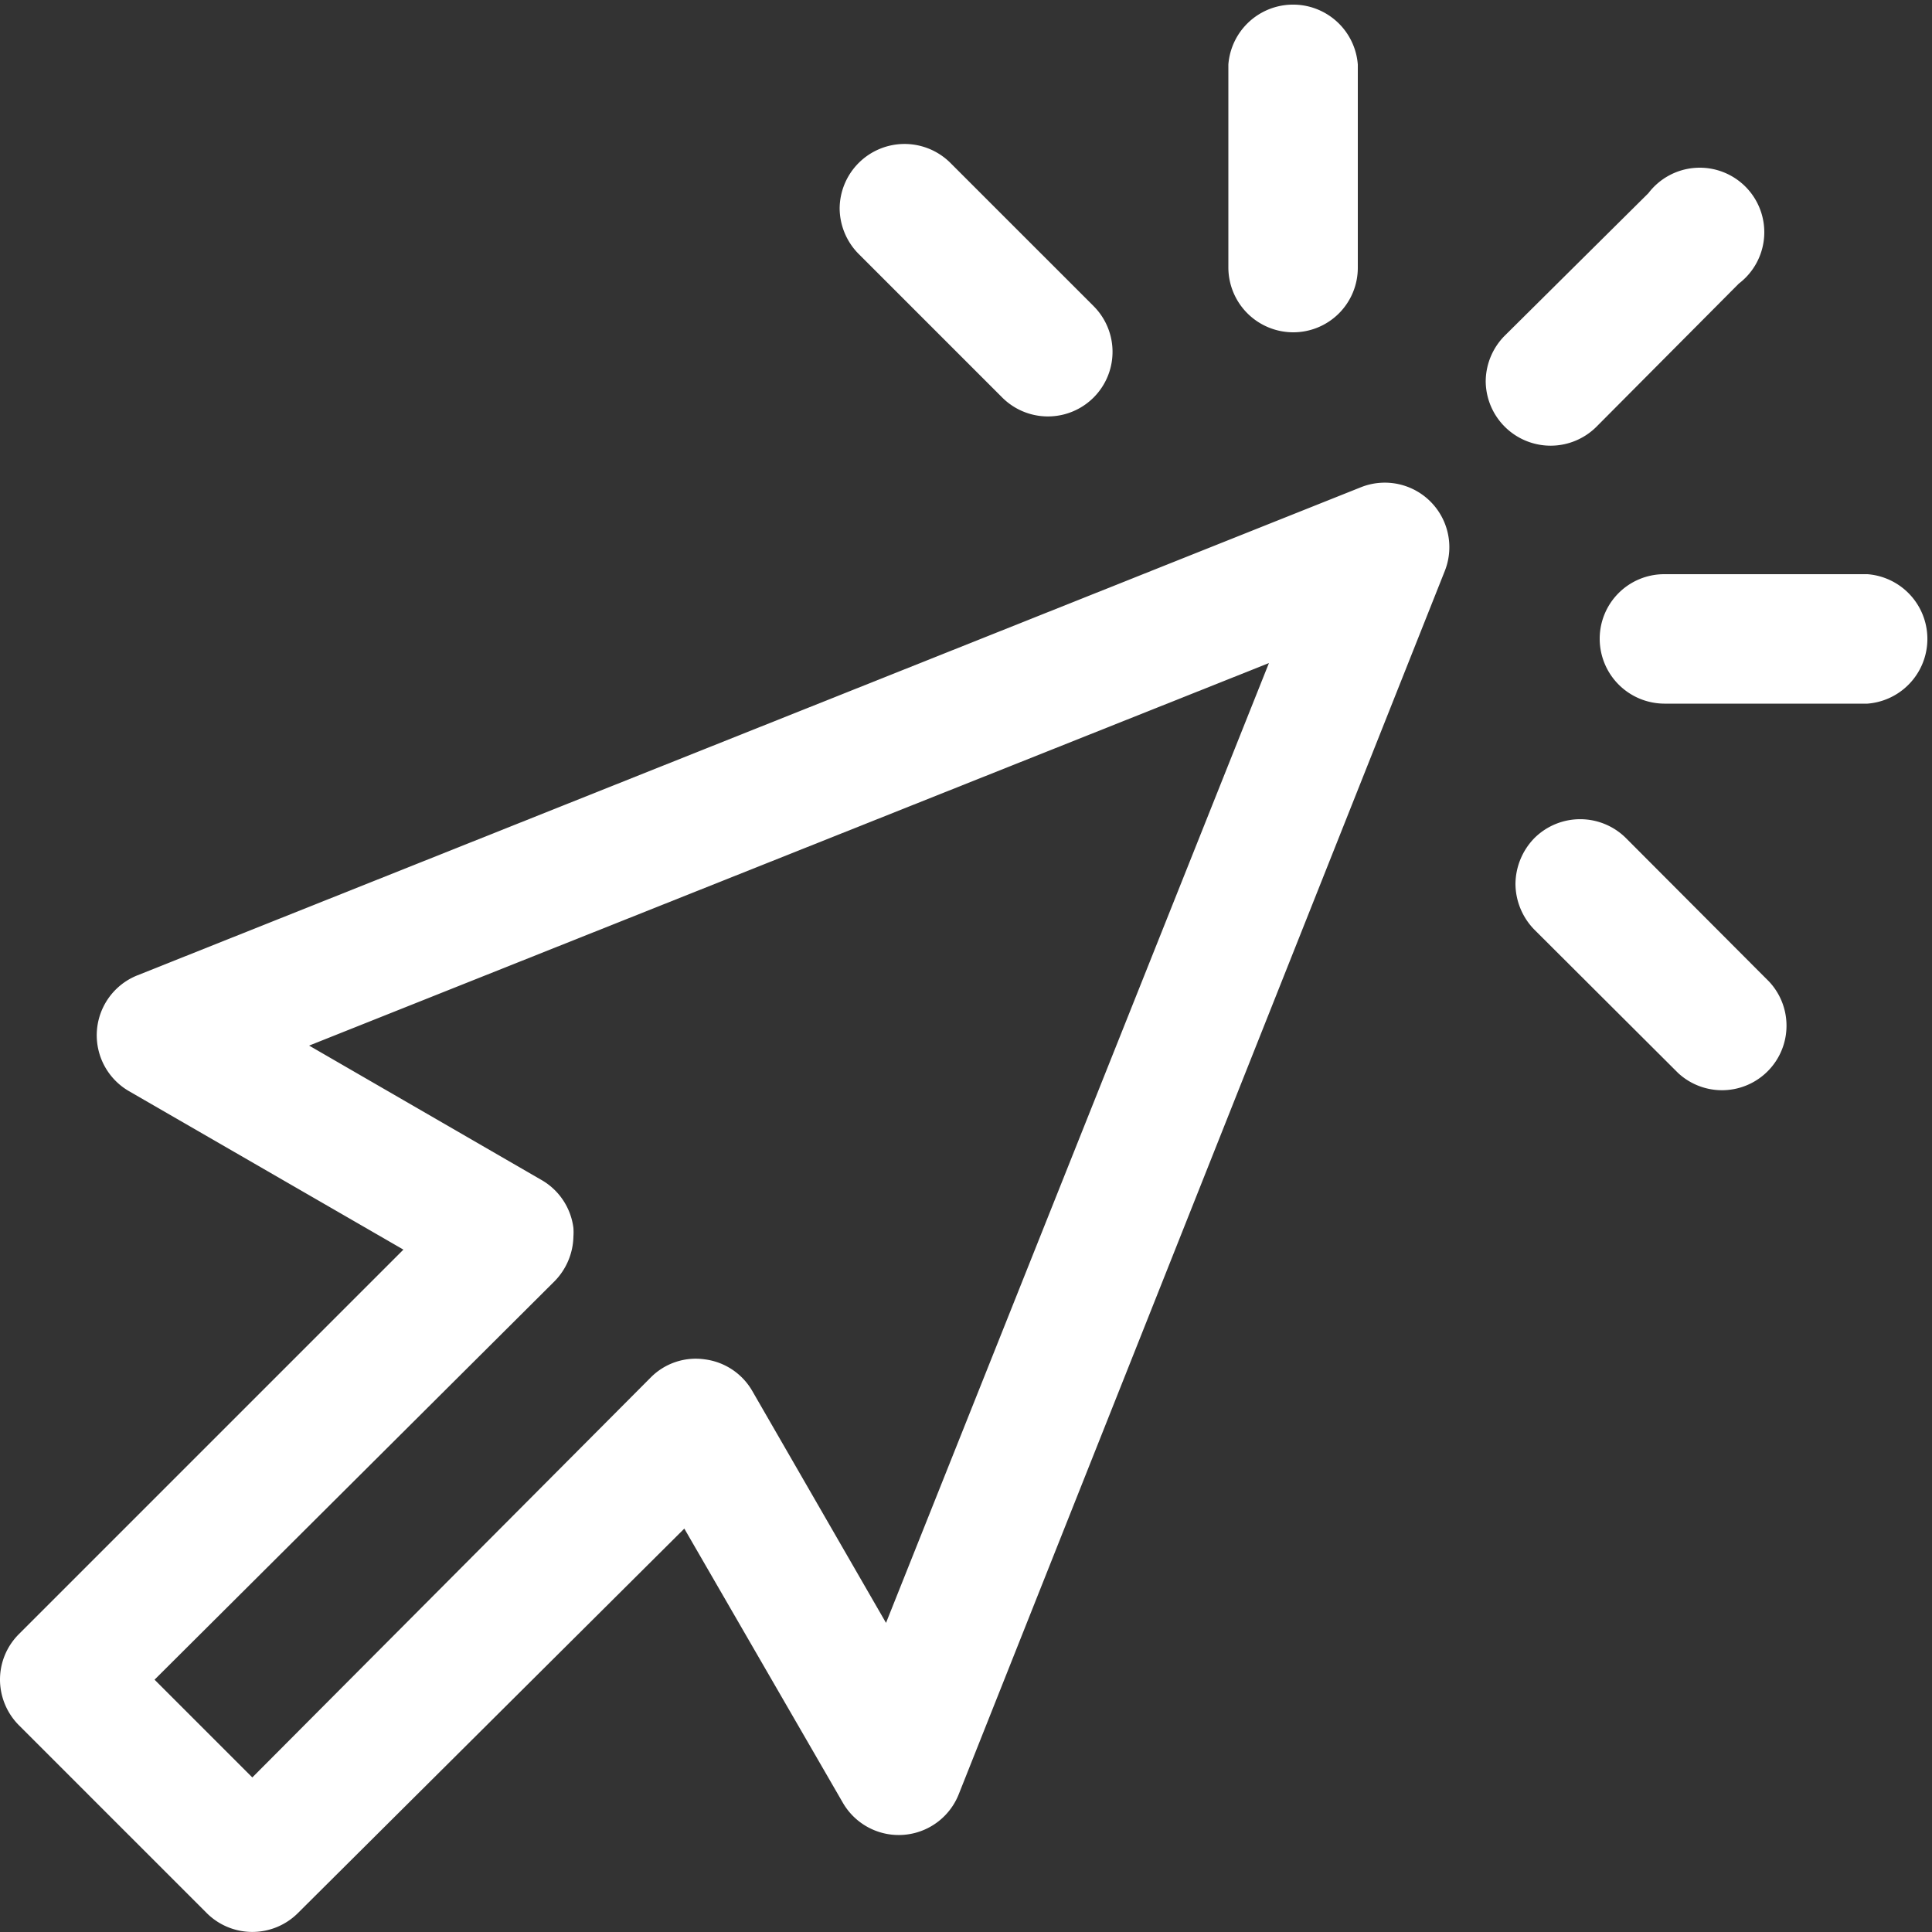 <?xml version="1.0" encoding="UTF-8"?> <svg xmlns="http://www.w3.org/2000/svg" id="Слой_1" data-name="Слой 1" viewBox="0 0 50 50"><rect x="0" y="0" width="50" height="50" fill="#333333" stroke="none"/> <defs> <style>.cls-1{fill:#fff;}</style> </defs> <path class="cls-1" d="M7.71,49.51l10-9.95,4.1,7.09a1.67,1.67,0,0,0,3-.21L37.39,14.78a1.67,1.67,0,0,0-2.17-2.17L3.56,25.24a1.67,1.67,0,0,0-.22,3l7.1,4.1L.49,42.29A1.66,1.66,0,0,0,0,43.47a1.68,1.68,0,0,0,.49,1.18l4.86,4.86A1.67,1.67,0,0,0,7.71,49.51ZM4,43.47,14.35,33.16A1.7,1.7,0,0,0,14.84,32a1.64,1.64,0,0,0,0-.22A1.67,1.67,0,0,0,14,30.53L8,27.06l24.84-9.9L22.93,42l-3.46-6a1.66,1.66,0,0,0-1.23-.82,1.64,1.64,0,0,0-1.4.47L6.53,46Z"></path> <path class="cls-1" d="M45,7.34A1.67,1.67,0,1,0,42.66,5L38.94,8.69a1.69,1.69,0,0,0-.49,1.18,1.68,1.68,0,0,0,2.86,1.18Z"></path> <path class="cls-1" d="M33.47,8.6a1.67,1.67,0,0,0,1.67-1.67V1.67a1.68,1.68,0,0,0-3.35,0V6.93A1.68,1.68,0,0,0,33.47,8.6Z"></path> <path class="cls-1" d="M28.3,7.92,24.59,4.21a1.68,1.68,0,0,0-2.86,1.18,1.69,1.69,0,0,0,.49,1.18l3.72,3.72A1.67,1.67,0,1,0,28.3,7.92Z"></path> <path class="cls-1" d="M41.4,16.53a1.68,1.68,0,0,0,1.67,1.68h5.26a1.68,1.68,0,0,0,0-3.35H43.07A1.67,1.67,0,0,0,41.4,16.53Z"></path> <path class="cls-1" d="M39.22,22.88a1.71,1.71,0,0,0,.49,1.18l3.72,3.71a1.67,1.67,0,0,0,2.36-2.36l-3.71-3.72a1.68,1.68,0,0,0-2.37,0A1.72,1.72,0,0,0,39.22,22.88Z"></path> </svg> 